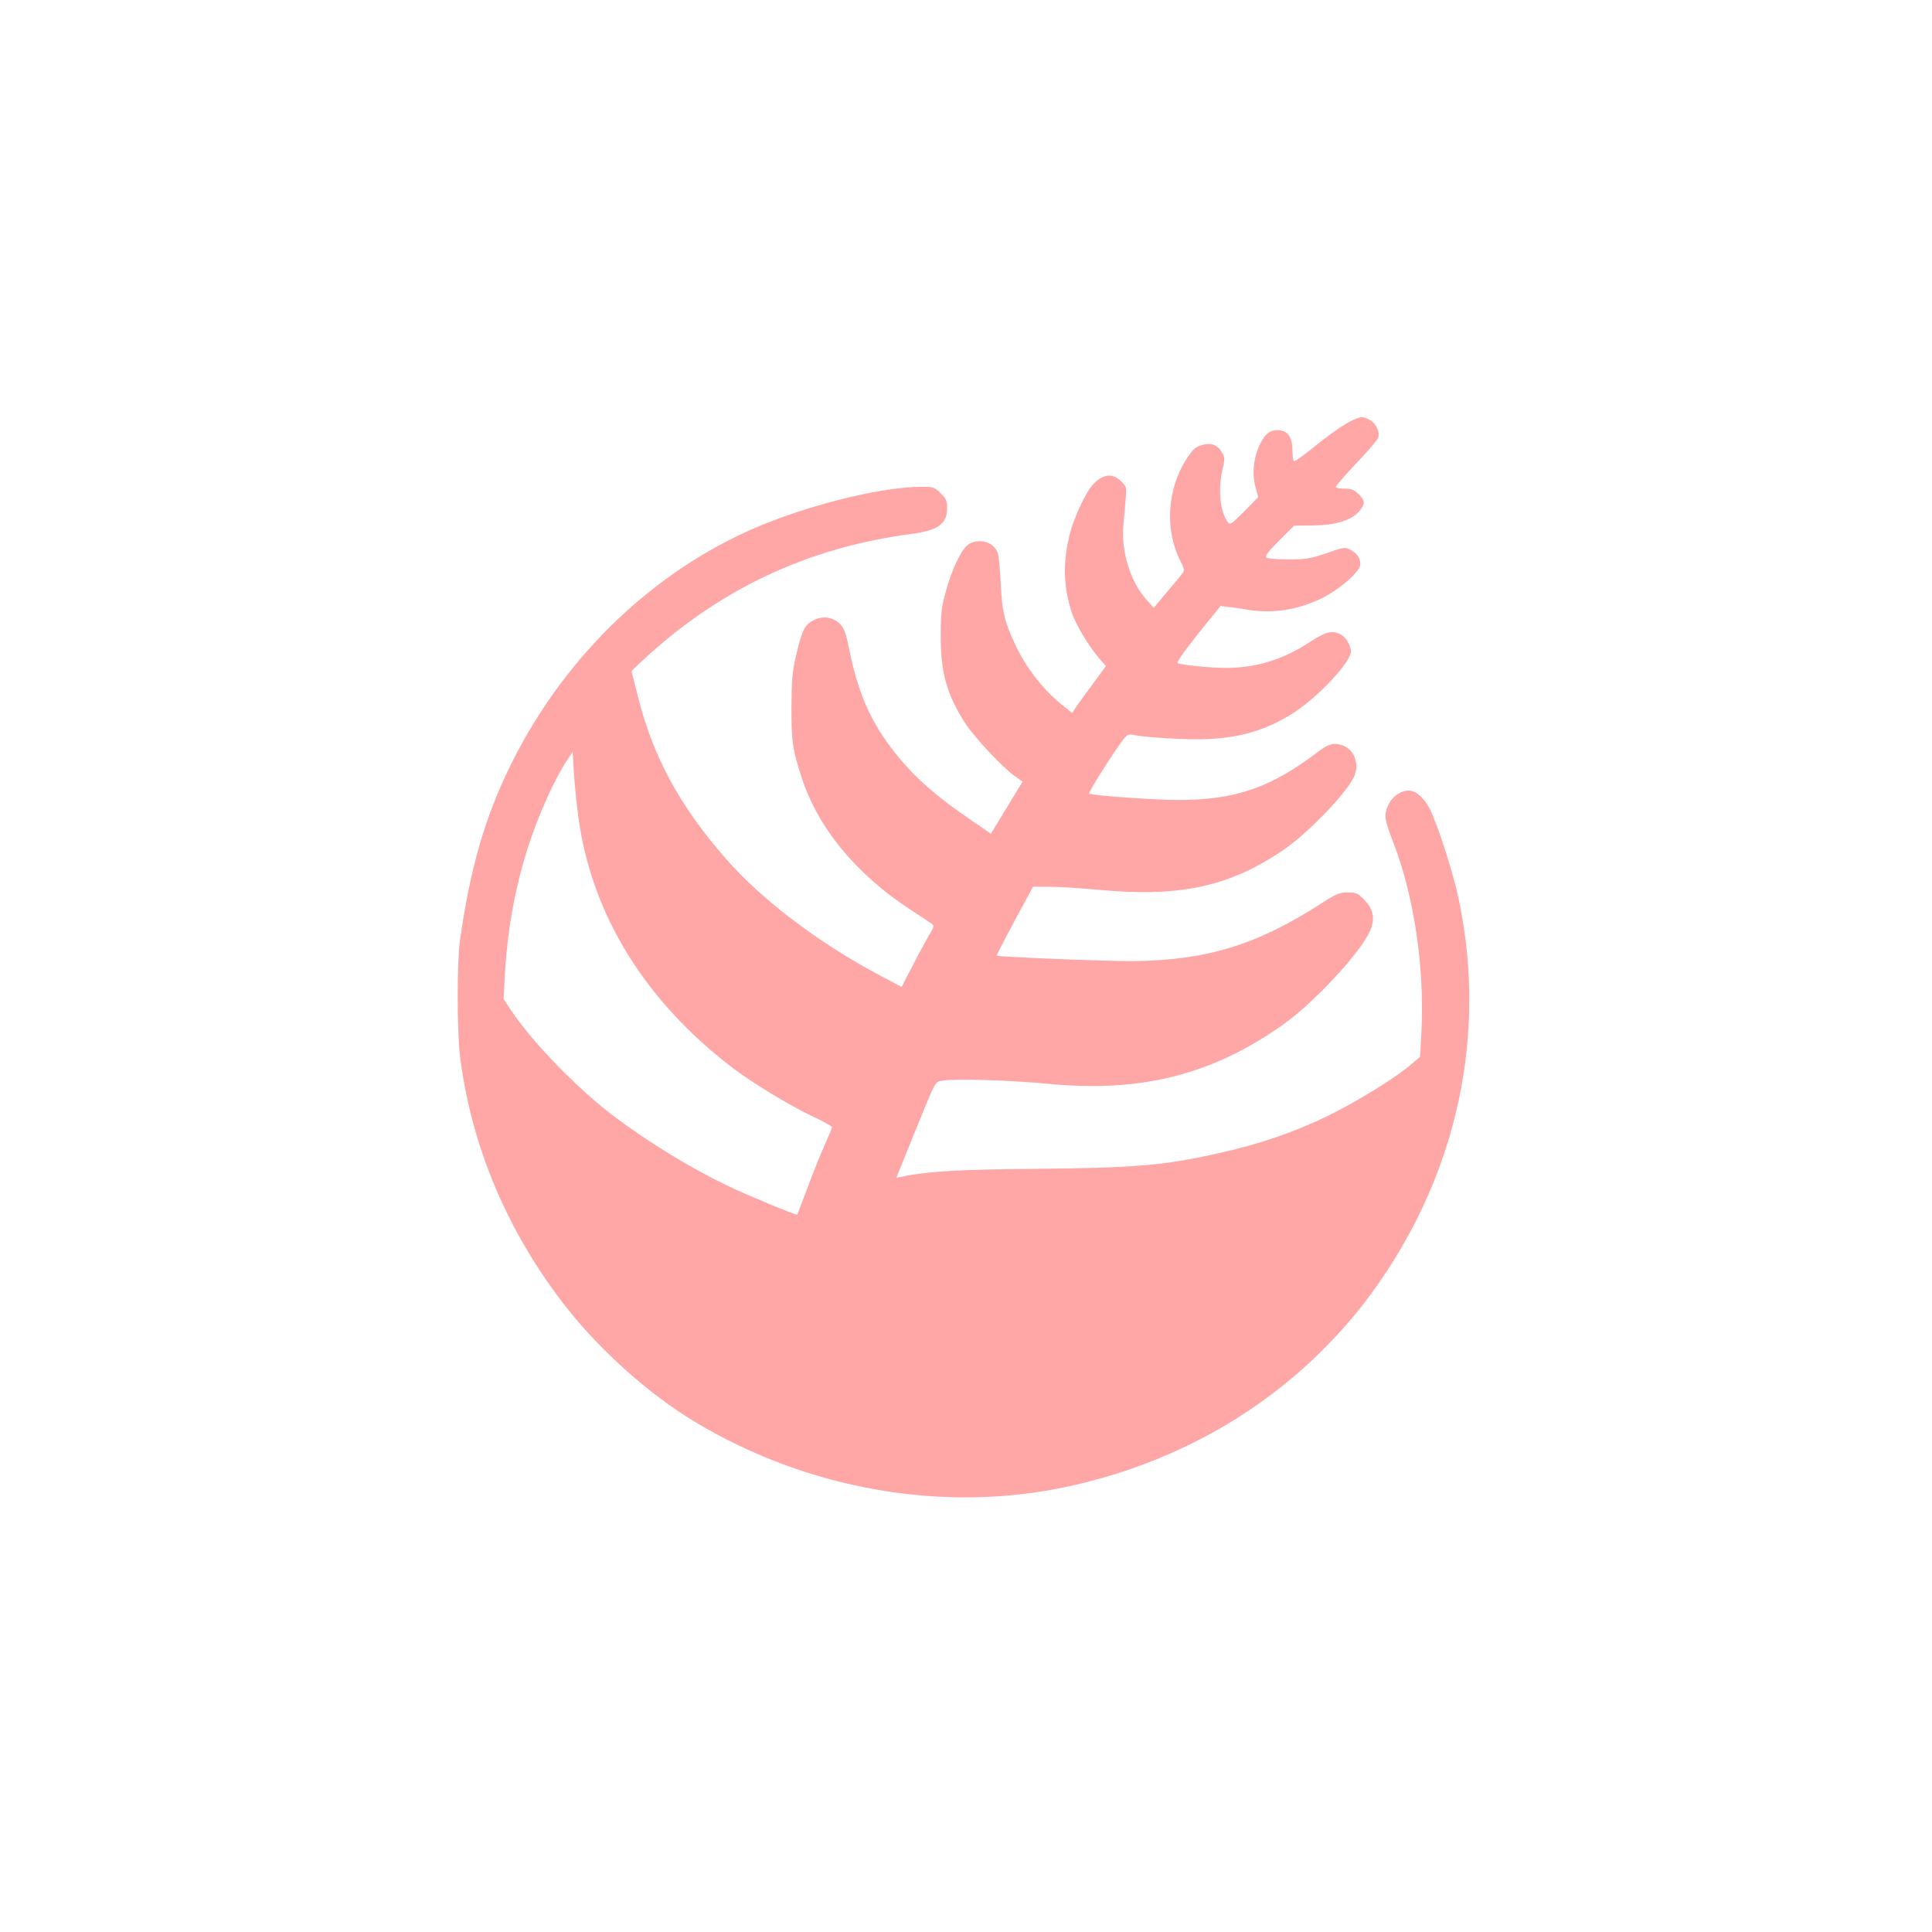 <?xml version="1.0" standalone="no"?>
<!DOCTYPE svg PUBLIC "-//W3C//DTD SVG 20010904//EN"
 "http://www.w3.org/TR/2001/REC-SVG-20010904/DTD/svg10.dtd">
<svg version="1.0" xmlns="http://www.w3.org/2000/svg"
 width="1024pt" height="1024pt" viewBox="0 0 1024 1024"
 preserveAspectRatio="xMidYMid meet">

<g transform="translate(0,1024) scale(0.1,-0.1)"
fill="#ffa6a6" stroke="none">
<path d="M7173 8015 c-44 -19 -132 -81 -227 -159 -44 -35 -83 -63 -88 -60 -4
3 -8 29 -8 58 0 71 -26 106 -79 106 -44 0 -71 -24 -100 -90 -28 -66 -35 -144
-17 -210 l15 -55 -74 -75 c-71 -71 -75 -74 -89 -55 -40 55 -51 174 -26 279 12
51 12 62 -1 84 -24 44 -59 58 -108 43 -35 -10 -49 -22 -82 -73 -103 -160 -116
-376 -34 -539 22 -43 24 -53 13 -67 -7 -9 -44 -55 -83 -100 l-70 -84 -38 43
c-86 96 -135 255 -123 393 3 39 9 101 12 138 6 65 6 68 -24 97 -47 47 -100 39
-155 -24 -34 -39 -97 -175 -116 -252 -39 -154 -35 -283 10 -420 21 -65 91
-181 148 -246 l33 -37 -67 -91 c-37 -50 -77 -106 -90 -124 l-22 -34 -59 47
c-92 75 -179 185 -234 297 -64 131 -80 194 -86 345 -3 69 -10 139 -15 157 -19
61 -103 85 -158 46 -36 -26 -86 -130 -118 -248 -24 -87 -27 -118 -27 -240 0
-191 33 -308 131 -460 49 -75 201 -237 265 -281 l38 -27 -19 -31 c-10 -17 -48
-79 -84 -138 l-65 -107 -103 71 c-205 139 -326 250 -432 393 -108 145 -170
291 -213 500 -20 99 -29 125 -52 148 -36 36 -88 44 -135 22 -50 -24 -65 -51
-95 -178 -23 -98 -26 -134 -27 -287 0 -183 5 -217 52 -365 86 -270 288 -516
578 -706 50 -32 99 -65 109 -72 19 -13 19 -15 -8 -61 -29 -50 -77 -140 -120
-224 l-27 -53 -117 62 c-321 170 -627 402 -814 617 -244 278 -387 542 -466
857 l-35 139 64 60 c405 375 872 594 1419 666 143 19 190 53 190 137 0 38 -5
50 -34 79 -32 32 -38 34 -102 34 -197 -1 -534 -80 -817 -191 -571 -226 -1062
-686 -1354 -1271 -140 -280 -221 -556 -275 -943 -16 -114 -16 -478 0 -610 59
-483 258 -950 574 -1347 181 -227 436 -453 673 -595 598 -359 1317 -484 1975
-342 511 111 966 351 1323 697 149 146 257 276 369 447 395 602 527 1311 373
1999 -31 135 -107 370 -147 449 -29 58 -74 97 -111 97 -43 0 -90 -33 -109 -78
-24 -53 -21 -72 27 -197 111 -289 166 -663 149 -1003 l-7 -133 -41 -35 c-83
-73 -286 -198 -441 -275 -185 -90 -371 -154 -594 -203 -288 -64 -437 -76 -966
-81 -392 -3 -567 -13 -702 -41 l-32 -6 78 193 c140 344 123 313 173 322 61 11
350 2 563 -18 485 -46 863 50 1235 314 163 115 410 381 461 496 29 65 19 117
-31 167 -33 34 -43 38 -87 38 -43 0 -61 -7 -144 -61 -339 -218 -605 -299 -994
-303 -136 -1 -713 22 -722 29 -3 1 90 178 161 307 l31 58 87 0 c48 0 165 -7
260 -16 428 -40 689 15 973 206 128 85 330 293 379 387 35 68 6 152 -60 173
-45 15 -72 8 -126 -33 -251 -192 -440 -257 -742 -257 -129 0 -463 24 -473 34
-5 4 84 149 150 244 44 64 53 72 76 68 81 -16 298 -28 404 -23 178 8 317 51
455 140 131 85 302 268 302 324 0 34 -28 79 -57 92 -45 21 -78 12 -159 -41
-143 -94 -285 -138 -448 -138 -77 0 -222 14 -254 25 -8 3 32 60 107 154 l120
149 43 -5 c24 -2 67 -9 97 -14 135 -23 270 -2 398 61 95 47 203 142 203 178 0
35 -17 60 -52 78 -29 15 -35 15 -127 -18 -86 -29 -108 -33 -203 -33 -60 0
-112 5 -117 10 -8 8 14 35 69 90 l79 79 103 1 c120 2 201 27 243 76 32 39 32
54 -4 90 -24 24 -38 29 -75 29 -25 0 -46 4 -46 10 0 5 49 61 109 125 60 63
113 124 116 136 10 30 -13 78 -46 94 -34 18 -45 18 -86 0z m-4107 -2110 c71
-515 354 -973 821 -1328 100 -76 301 -198 416 -252 58 -27 106 -54 107 -59 0
-4 -18 -48 -40 -97 -22 -49 -63 -151 -91 -227 -28 -75 -52 -138 -53 -140 -5
-5 -267 104 -369 153 -194 93 -408 223 -597 364 -192 143 -439 397 -551 566
l-40 60 6 115 c20 368 101 696 250 1005 24 50 58 112 77 140 l33 50 7 -115 c4
-63 15 -169 24 -235z"/>
</g>
</svg>
